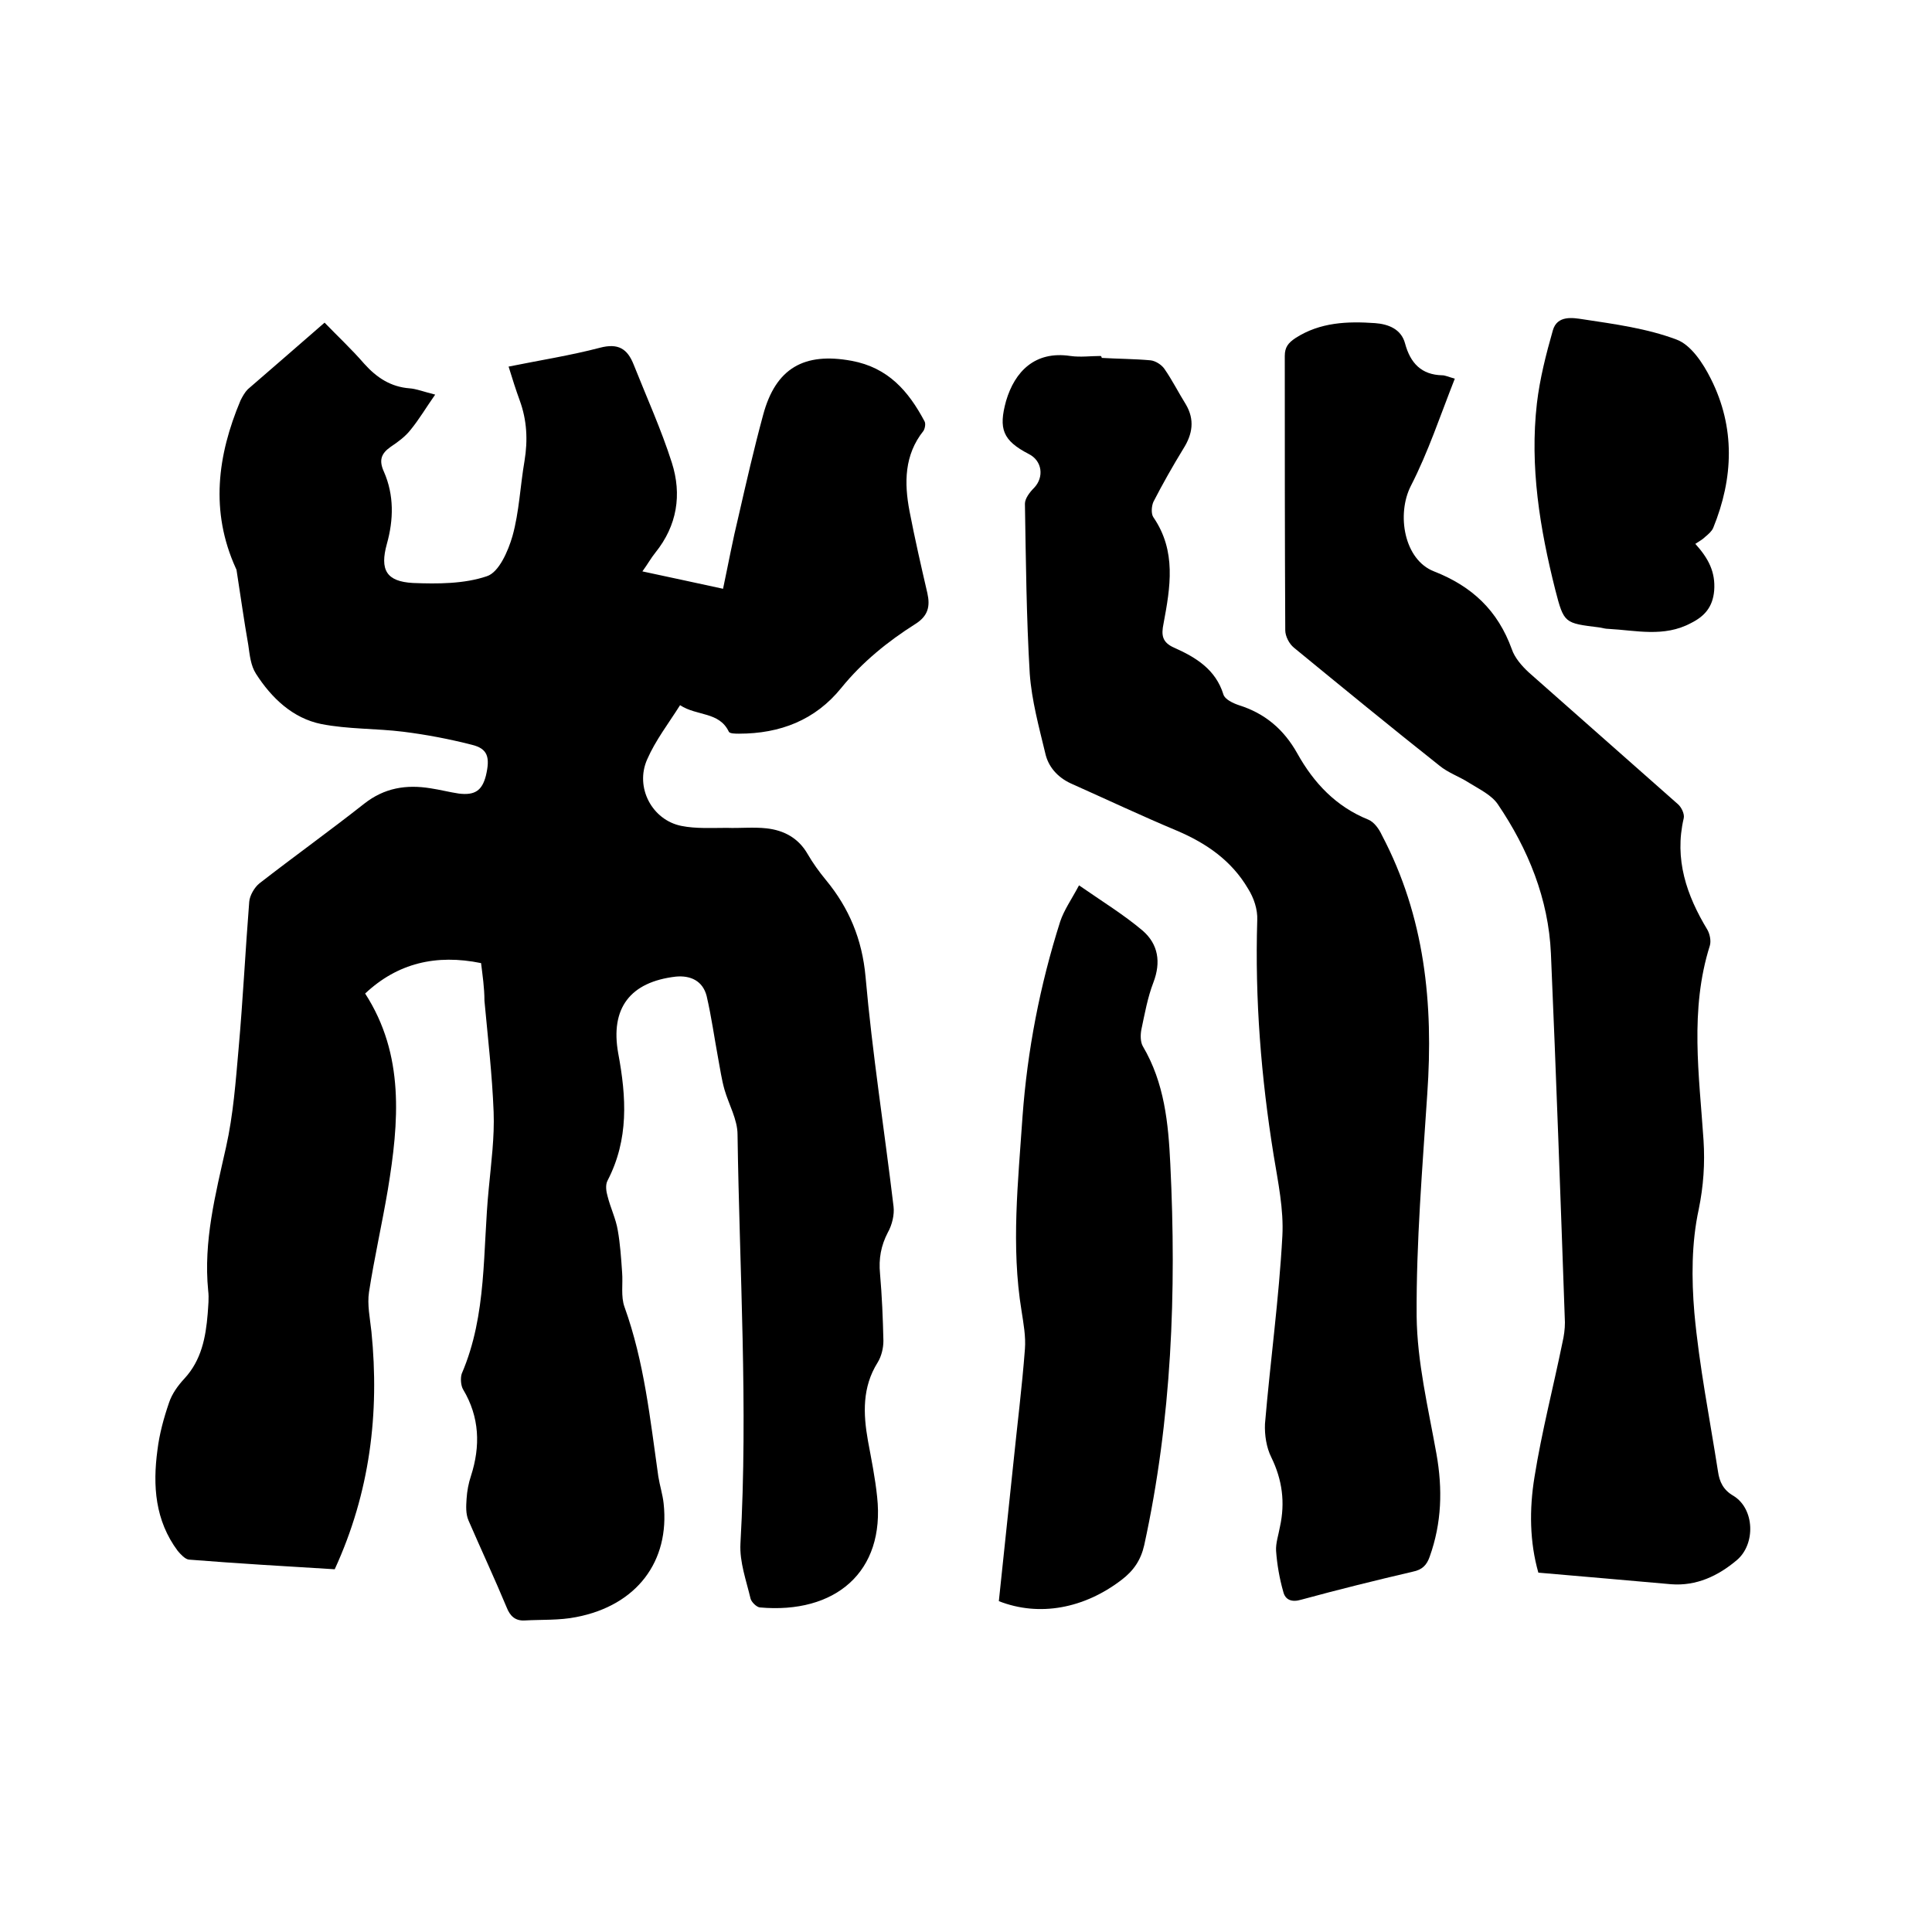<svg enable-background="new 0 0 400 400" viewBox="0 0 400 400" xmlns="http://www.w3.org/2000/svg"><path d="m99.6 199.4c-9.3-1.9-17.3 0-24 6.3 8.2 12.7 7 26.6 4.7 40.6-1.2 7.1-2.8 14.1-3.9 21.2-.4 2.6.2 5.4.5 8.2 1.7 16.9-.3 33.3-7.6 49.2-10-.6-20.1-1.2-30.2-2-.8-.1-1.7-1.1-2.3-1.8-4.7-6.3-5.2-13.5-4.2-20.9.4-3.3 1.3-6.6 2.4-9.8.6-1.8 1.8-3.5 3.2-5 3.5-3.8 4.4-8.5 4.8-13.4.1-1.6.3-3.2.1-4.8-1-10.2 1.5-19.9 3.7-29.7 1.5-6.7 2-13.6 2.6-20.4.9-10.1 1.4-20.3 2.2-30.4.1-1.3 1.1-3 2.1-3.8 7.2-5.6 14.6-10.9 21.7-16.5 4.2-3.3 8.7-4 13.7-3.2 2 .3 3.9.8 5.9 1.1 3.3.4 4.8-.6 5.6-3.7.9-3.8.4-5.6-2.9-6.4-4.7-1.2-9.4-2.1-14.2-2.7-5.6-.7-11.4-.5-17-1.6-5.9-1.2-10.3-5.4-13.5-10.4-1.1-1.7-1.3-3.9-1.6-6-.9-5.1-1.6-10.2-2.4-15.3 0-.2-.1-.4-.2-.6-5.3-11.7-3.8-23.3 1-34.7.4-.8.9-1.7 1.5-2.3 5.2-4.5 10.4-9 15.9-13.8 2.8 2.9 5.6 5.5 8.2 8.5 2.6 2.9 5.5 4.8 9.4 5.1 1.4.1 2.9.7 5.3 1.3-1.9 2.7-3.3 5.1-5.1 7.3-1.1 1.4-2.6 2.5-4.1 3.5-2 1.4-2.5 2.8-1.4 5.2 2.1 4.8 2 9.9.6 14.9-1.5 5.4-.1 7.8 5.4 8.1 5.1.2 10.6.2 15.3-1.4 2.5-.8 4.4-5.2 5.3-8.3 1.4-5 1.6-10.4 2.5-15.6.7-4.3.5-8.4-1-12.5-.8-2.2-1.5-4.4-2.3-7 6.4-1.3 12.8-2.3 18.9-3.9 3.8-1 5.7.2 7 3.5 2.7 6.8 5.7 13.4 7.9 20.3 2.1 6.6 1.1 13-3.4 18.6-.9 1.1-1.6 2.4-2.7 3.9 5.7 1.2 11.1 2.4 16.7 3.6 1.1-5.2 2-10.1 3.2-15 1.6-7 3.2-14 5.1-21 2.6-9.7 8.5-13 18.3-11.2 7.6 1.4 11.8 6.3 15.1 12.5.3.5.1 1.5-.2 2-4 5-4 10.8-2.9 16.6 1.1 5.7 2.4 11.4 3.7 17 .6 2.7.2 4.7-2.5 6.4-5.7 3.6-11 7.9-15.3 13.2-5.4 6.7-12.7 9.5-21.2 9.5-.7 0-1.9 0-2.1-.4-2-4.2-6.6-3.2-10.1-5.5-2.4 3.8-5.1 7.3-6.8 11.2-2.6 5.8 1 12.6 7.1 13.8 3 .6 6.3.4 9.4.4 2.7.1 5.5-.2 8.2.1 3.6.4 6.6 2 8.5 5.3 1.1 1.9 2.4 3.7 3.8 5.4 4.8 5.8 7.5 12.3 8.2 20 1.4 15.9 3.9 31.7 5.8 47.6.2 1.7-.3 3.8-1.2 5.4-1.4 2.7-1.9 5.4-1.6 8.5.4 4.6.6 9.3.7 13.9 0 1.5-.4 3.2-1.2 4.5-3.2 5.1-3 10.6-2 16.2.7 3.8 1.5 7.7 1.9 11.6 1.7 15.6-8.7 24.3-24.3 22.9-.7-.1-1.7-1.1-1.9-1.8-.9-3.8-2.3-7.6-2.1-11.4 1.6-28.3-.2-56.5-.6-84.7 0-3.1-1.8-6.2-2.7-9.3-.6-2.1-.9-4.3-1.3-6.4-.8-4.3-1.4-8.7-2.4-13-.8-3.1-3.3-4.3-6.4-4-9.4 1.1-13.6 6.5-11.9 15.9 1.7 9.1 2.2 17.8-2.2 26.3-.5.9-.3 2.3 0 3.3.6 2.4 1.7 4.6 2.1 7 .5 2.8.7 5.8.9 8.7.2 2.4-.3 5 .5 7.2 4.1 11.4 5.3 23.2 7 35.1.3 1.9.9 3.7 1.1 5.6 1.3 12-5.6 21.1-18.1 23.5-3.5.7-7.1.5-10.7.7-1.9.1-3-.9-3.7-2.7-2.5-6-5.3-12-7.9-18-.6-1.4-.5-3-.4-4.5.1-1.6.4-3.2.9-4.7 2-6.2 1.8-12.2-1.6-17.9-.5-.8-.6-2.4-.3-3.3 5.3-12.3 4.3-25.5 5.6-38.4.5-5.3 1.2-10.6 1-15.8-.3-7.7-1.2-15.4-1.9-23 0-2.7-.4-5.3-.7-7.8z"/><path d="m228.1 74.1c3.4.2 6.8.2 10.1.5 1 .1 2.3.9 2.9 1.8 1.6 2.3 2.9 4.9 4.4 7.3 1.9 3.2 1.4 6.2-.5 9.2-2.2 3.6-4.3 7.3-6.2 11-.4.9-.5 2.5 0 3.2 4.8 7 3.5 14.5 2.1 22-.5 2.4-.3 3.9 2.2 5 4.5 2 8.6 4.5 10.2 9.7.3 1 2 1.8 3.2 2.2 5.4 1.7 9.3 5 12.1 10 3.4 6.1 8 11 14.7 13.7 1.2.5 2.2 1.9 2.8 3.2 8.9 16.9 10.7 34.9 9.4 53.6-1 15.3-2.3 30.7-2.2 46 .1 9.5 2.4 19 4.1 28.5 1.3 7.3 1.1 14.3-1.4 21.3-.6 1.7-1.5 2.7-3.5 3.1-7.7 1.8-15.4 3.7-23.1 5.8-2 .6-3.3 0-3.7-1.6-.8-2.8-1.3-5.7-1.5-8.5-.1-1.6.5-3.3.8-5 1.1-5 .5-9.7-1.8-14.4-1-2-1.4-4.6-1.3-6.9 1.1-13 2.9-25.9 3.6-38.9.3-5.5-.9-11.2-1.8-16.7-2.6-16.1-3.9-32.3-3.4-48.7.1-2.2-.7-4.6-1.9-6.5-3.4-5.8-8.6-9.4-14.7-12-7.4-3.1-14.6-6.5-22-9.8-2.8-1.3-4.7-3.5-5.3-6.3-1.3-5.4-2.8-10.9-3.2-16.4-.7-11.7-.8-23.5-1-35.2 0-1.1 1-2.4 1.9-3.3 2.1-2.2 1.7-5.6-1.1-7-5.4-2.8-6.3-5.2-4.7-11 1.8-6.1 6-10.4 13.3-9.3 2.1.3 4.2 0 6.3 0 .2.2.2.3.2.4z"/><path d="m318.5 325.6c-1.8-6.3-1.9-13.1-.8-19.8 1.5-9.4 3.9-18.6 5.8-27.9.3-1.3.5-2.7.5-4.1-.9-25.5-1.8-51-2.9-76.4-.5-11.3-4.7-21.6-11-30.9-1.3-1.9-3.8-3.1-5.9-4.4-2-1.3-4.4-2.1-6.2-3.6-10.1-8-20.1-16.2-30.1-24.4-1-.8-1.8-2.4-1.8-3.6-.1-18.9-.1-37.9-.1-56.8 0-1.8.7-2.7 2.2-3.7 5.1-3.3 10.8-3.5 16.5-3.1 2.7.2 5.4 1.2 6.2 4.2 1.1 4.1 3.4 6.5 7.7 6.6.6 0 1.2.3 2.6.7-3 7.6-5.5 15.2-9.1 22.2-3 5.9-1.4 15.3 4.8 17.7 7.9 3.1 13.2 8.1 16.1 16.1.6 1.8 2.1 3.5 3.5 4.8 10.3 9.1 20.6 18.2 30.9 27.3.7.6 1.4 2 1.2 2.9-2 8.5.6 16 4.9 23.1.5.9.8 2.3.5 3.3-4.2 13.3-2.2 26.8-1.3 40.3.3 4.8 0 9.4-1 14.3-1.5 6.9-1.5 14.3-.9 21.4 1 11 3.2 22 4.9 32.9.3 2.1 1.1 3.8 3.2 5 4.4 2.7 4.6 10 .7 13.3s-8.4 5.4-13.6 5c-9.1-.8-18.1-1.6-27.5-2.4z"/><path d="m206.8 331.5c1-9.6 2-19.1 3-28.5.8-7.9 1.8-15.8 2.4-23.7.2-2.6-.3-5.3-.7-7.9-2.2-13.4-.7-26.8.2-40.2 1-13.7 3.6-27.2 7.8-40.4.8-2.4 2.3-4.5 3.9-7.5 4.9 3.4 9.3 6.1 13.2 9.4 3.2 2.8 3.8 6.5 2.2 10.7-1.2 3.1-1.8 6.5-2.5 9.8-.2 1.1-.2 2.5.3 3.4 4.5 7.6 5.3 16 5.7 24.4 1.3 26.5.3 52.8-5.4 78.9-.7 3.1-2.2 5.3-4.7 7.2-7.7 5.9-17 7.7-25.4 4.4z"/><path d="m351 112.6c2.7 3 4.2 5.8 3.9 9.7-.3 3.4-2 5.3-4.8 6.7-5.6 3-11.4 1.5-17.1 1.2-.6 0-1.3-.2-1.9-.3-7.2-.9-7.3-.8-9.1-7.8-3.2-12.7-5.3-25.5-3.8-38.6.6-5.1 1.9-10.2 3.3-15.1.9-3.2 4.2-2.6 6.2-2.3 6.6 1 13.3 1.9 19.4 4.2 3 1.1 5.5 4.9 7.1 8.1 5.1 10.1 4.7 20.6.5 30.9-.3.7-1 1.3-1.6 1.8-.6.6-1.2.9-2.1 1.5z"/></svg>
